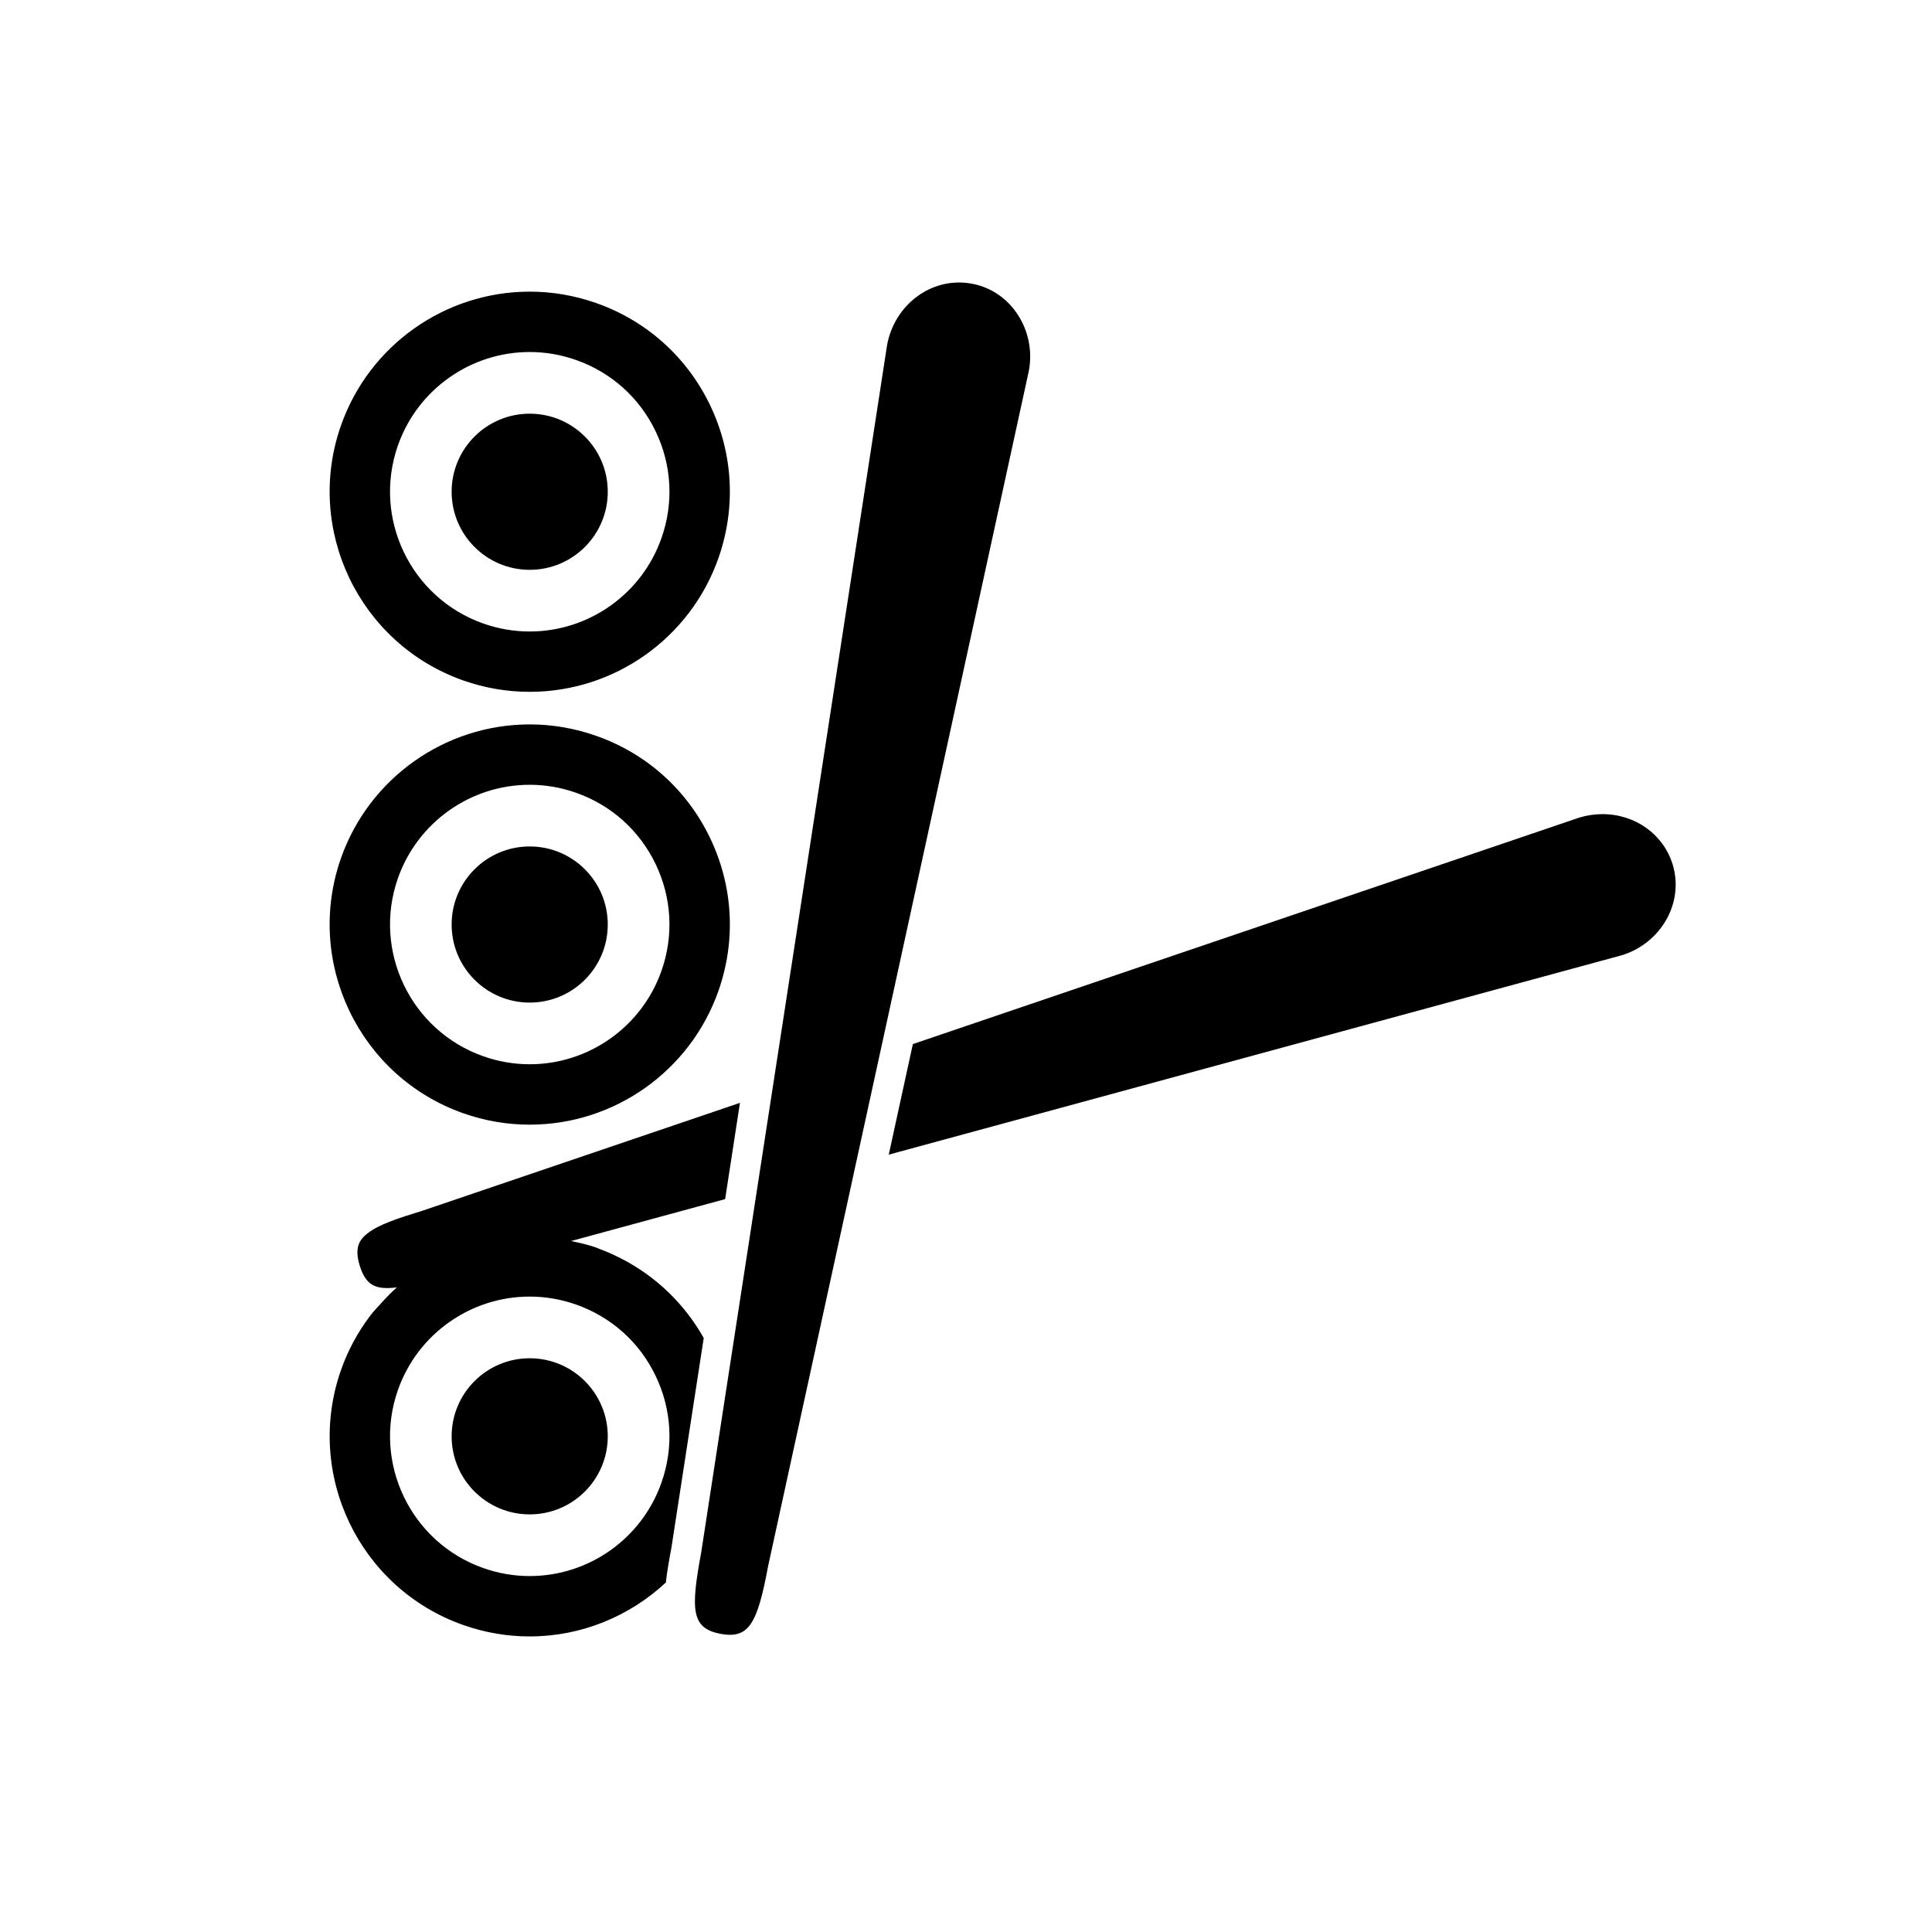 <?xml version="1.0" encoding="utf-8"?>
<!-- Generator: Adobe Illustrator 16.0.4, SVG Export Plug-In . SVG Version: 6.00 Build 0)  -->
<!DOCTYPE svg PUBLIC "-//W3C//DTD SVG 1.1//EN" "http://www.w3.org/Graphics/SVG/1.1/DTD/svg11.dtd">
<svg version="1.1" id="Capa_1" xmlns="http://www.w3.org/2000/svg" xmlns:xlink="http://www.w3.org/1999/xlink" x="0px" y="0px"
	 width="64px" height="64px" viewBox="0 0 64 64" enable-background="new 0 0 64 64" xml:space="preserve">
<g>
	<path d="M55.408,28.634c-0.305-0.996-1.239-1.665-2.326-1.665c-0.258,0-0.516,0.039-0.766,0.115L30.24,34.586l-0.799,3.663
		l24.286-6.606c0.627-0.192,1.157-0.617,1.479-1.19C55.521,29.886,55.594,29.24,55.408,28.634z"/>
	<path d="M20.583,41.693c-0.233-0.119-0.473-0.228-0.723-0.32c-0.038-0.014-0.074-0.032-0.112-0.046
		c-0.272-0.097-0.552-0.157-0.831-0.216l5.104-1.389l0.491-3.189l-10.518,3.574c-0.808,0.248-1.444,0.455-1.82,0.75
		c-0.283,0.222-0.436,0.486-0.258,1.067c0.189,0.621,0.494,0.746,0.925,0.746c0.095,0,0.2-0.012,0.306-0.024
		c-0.179,0.158-0.345,0.33-0.506,0.508c-0.129,0.144-0.265,0.281-0.381,0.435c-0.404,0.535-0.732,1.136-0.962,1.79
		c-1.215,3.449,0.604,7.24,4.051,8.453c0.711,0.25,1.45,0.377,2.198,0.377c1.712,0,3.31-0.669,4.511-1.787
		c0.042-0.389,0.114-0.781,0.184-1.154l1.07-6.945C22.673,43.188,21.731,42.284,20.583,41.693z M21.912,49.114
		c-0.65,1.851-2.404,3.095-4.365,3.095c-0.521,0-1.037-0.089-1.534-0.264c-2.408-0.846-3.677-3.494-2.831-5.9
		c0.65-1.852,2.405-3.094,4.365-3.094c0.521,0,1.038,0.089,1.535,0.264c1.166,0.41,2.103,1.249,2.637,2.363
		C22.254,46.691,22.323,47.948,21.912,49.114z"/>
	<circle cx="17.547" cy="47.58" r="2.586"/>
	<path d="M15.349,36.879c0.711,0.25,1.45,0.377,2.198,0.377c2.808,0,5.32-1.781,6.252-4.431c0.587-1.67,0.489-3.469-0.276-5.065
		c-0.765-1.596-2.107-2.8-3.777-3.386c-0.711-0.25-1.451-0.377-2.198-0.377c-2.808,0-5.32,1.781-6.253,4.431
		C10.084,31.875,11.902,35.666,15.349,36.879z M13.182,29.091c0.651-1.851,2.405-3.094,4.366-3.094c0.521,0,1.037,0.089,1.534,0.264
		c1.166,0.41,2.103,1.25,2.637,2.364c0.535,1.114,0.603,2.37,0.193,3.536c-0.65,1.85-2.404,3.094-4.365,3.094
		c-0.521,0-1.037-0.089-1.534-0.264C13.606,34.145,12.336,31.497,13.182,29.091z"/>
	<circle cx="17.547" cy="30.626" r="2.586"/>
	<path d="M15.349,22.542c0.711,0.25,1.451,0.376,2.198,0.376c2.809,0,5.321-1.78,6.252-4.43c0.587-1.67,0.489-3.469-0.276-5.065
		c-0.766-1.596-2.106-2.798-3.776-3.385c-0.711-0.25-1.451-0.377-2.199-0.377c-2.808,0-5.32,1.78-6.252,4.431
		C10.083,17.539,11.902,21.33,15.349,22.542z M13.182,14.755c0.65-1.851,2.405-3.094,4.365-3.094c0.521,0,1.038,0.089,1.535,0.264
		c1.166,0.41,2.103,1.25,2.637,2.364c0.535,1.114,0.604,2.37,0.193,3.536c-0.65,1.851-2.404,3.094-4.365,3.094
		c-0.521,0-1.037-0.088-1.534-0.263C13.605,19.809,12.336,17.162,13.182,14.755z"/>
	<circle cx="17.547" cy="16.29" r="2.586"/>
	<path d="M33.711,10.418c-0.355-0.543-0.896-0.906-1.52-1.021c-0.14-0.026-0.28-0.039-0.418-0.039c-1.159,0-2.162,0.869-2.386,2.065
		l-3.64,23.634l-0.086,0.558l-0.086,0.558l-0.503,3.266l-0.083,0.541l-0.083,0.541l-0.879,5.707l-0.705,4.59l-0.096,0.621
		c-0.357,1.922-0.315,2.504,0.651,2.686c0.934,0.168,1.212-0.333,1.57-2.257l2.666-12.22l0.12-0.551l0.12-0.551l0.782-3.583
		l0.125-0.571l0.124-0.57l4.699-21.541C34.203,11.634,34.072,10.967,33.711,10.418z"/>
</g>
</svg>
